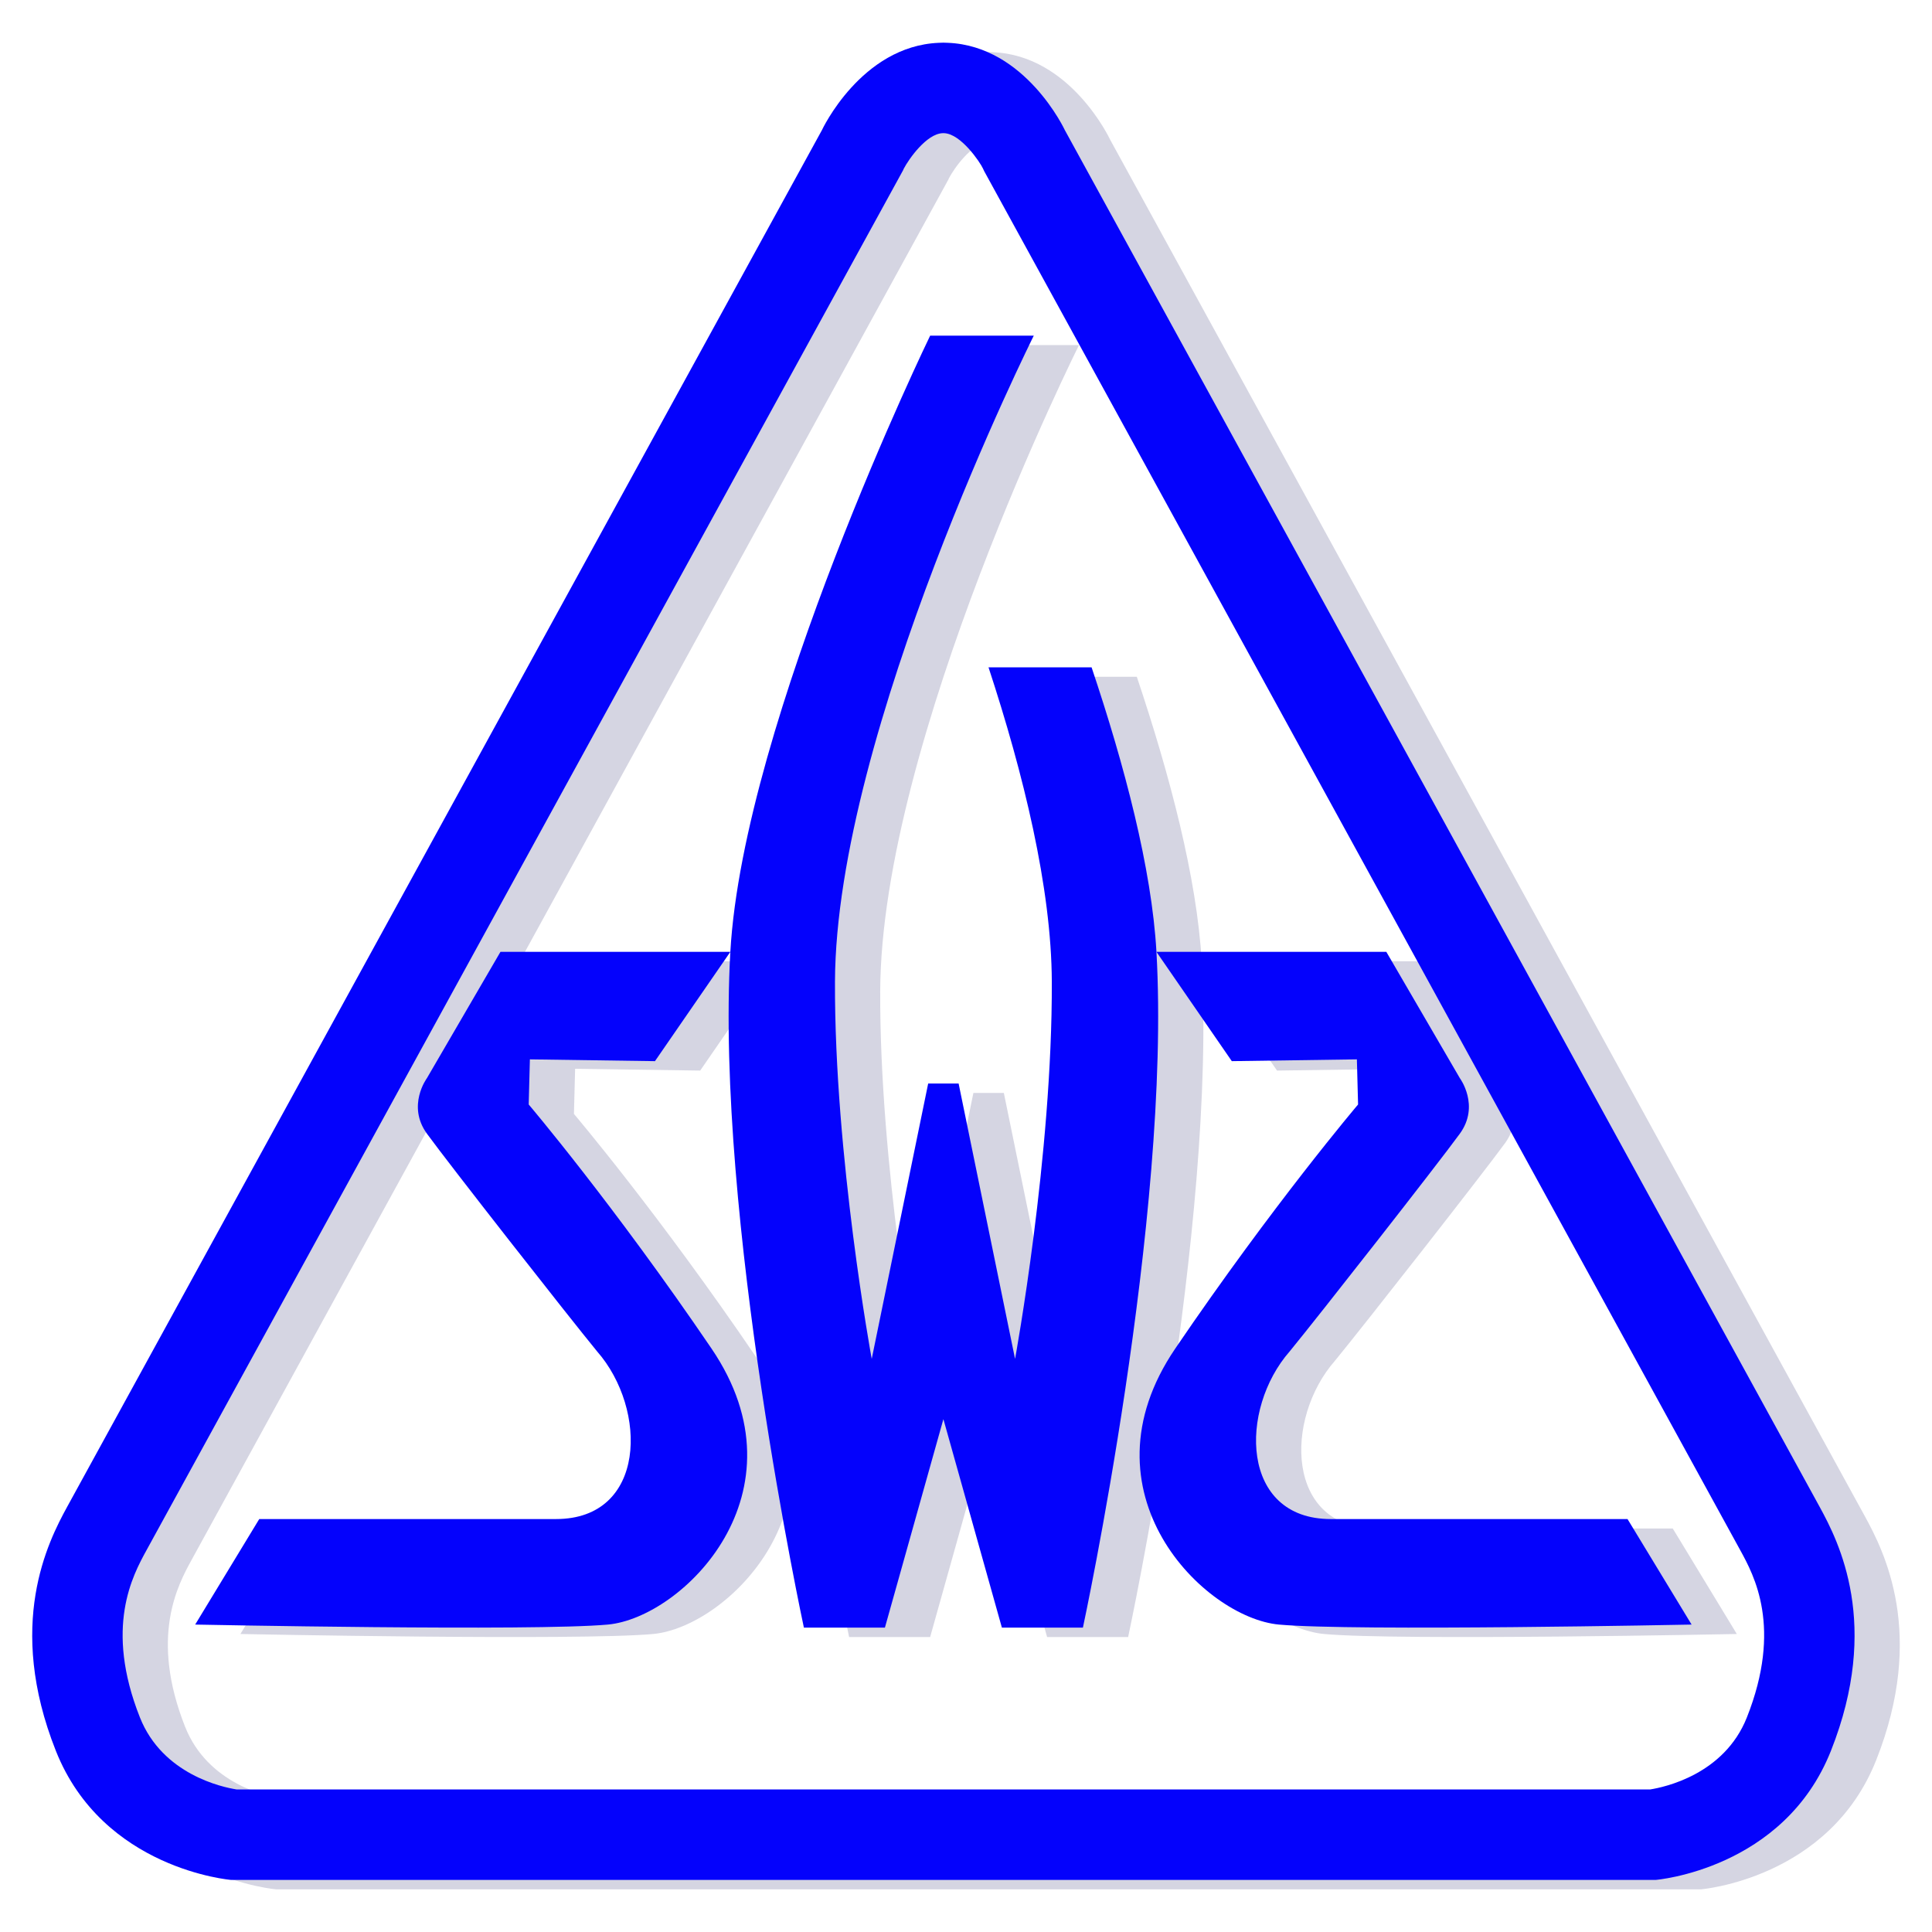 <?xml version="1.0" encoding="utf-8"?>
<!-- Generator: Adobe Illustrator 14.0.0, SVG Export Plug-In . SVG Version: 6.00 Build 43363)  -->
<!DOCTYPE svg PUBLIC "-//W3C//DTD SVG 1.1//EN" "http://www.w3.org/Graphics/SVG/1.1/DTD/svg11.dtd">
<svg version="1.1" id="Layer_1" xmlns="http://www.w3.org/2000/svg" xmlns:xlink="http://www.w3.org/1999/xlink" x="0px" y="0px"
	 width="300px" height="300px" viewBox="0 0 300 300" enable-background="new 0 0 300 300" xml:space="preserve">
<g>
	<g>
		<path fill="#D5D5E2" d="M289.572,235.44c-2.996-5.464-117.188-213.746-117.188-213.746S166.304,8.613,154.22,8.112
			c-0.232-0.013-0.467-0.023-0.708-0.023s-0.476,0.01-0.71,0.023c-12.083,0.501-18.163,13.583-18.163,13.583
			S20.447,229.977,17.451,235.44c-2.996,5.465-9.536,18.285-1.756,37.893c7.315,18.434,27.212,20.043,27.212,20.043h221.208
			c0,0,19.896-1.609,27.212-20.043C299.107,253.726,292.568,240.905,289.572,235.44z M278.272,268.152
			c-3.52,8.868-12.83,10.834-15.022,11.179H43.772c-2.191-0.345-11.502-2.311-15.021-11.179c-5.55-13.985-1.116-22.073,1.016-25.96
			c2.996-5.465,117.505-214.325,117.505-214.325l0.08-0.195c0.811-1.549,3.545-5.424,6.033-5.527l0.14-0.004l0.115,0.004
			c2.613,0.108,5.572,4.53,6.01,5.469l0.195,0.423c0,0,114.416,208.69,117.412,214.155
			C279.387,246.079,283.822,254.167,278.272,268.152z"/>
		<g>
			<g>
				<path fill="#D5D5E2" d="M120.429,149.268H84.731L73.32,168.873c0,0-3.175,4.269,0,8.632
					c3.513,4.826,21.911,28.306,26.412,33.793c7.897,9,7.678,26.043-6.367,26.043c-18.292,0-46.085,0-46.085,0l-9.95,16.386
					c0,0,52.484,1.06,64.08,0c11.596-1.06,31.309-20.479,16.093-42.864c-15.215-22.386-28.382-37.894-28.382-37.894l0.183-7.007
					l19.421,0.277L120.429,149.268z"/>
				<path fill="#D5D5E2" d="M186.594,149.268h35.697l11.412,19.605c0,0,3.175,4.269,0,8.632
					c-3.514,4.826-21.912,28.306-26.412,33.793c-7.897,9-7.678,26.043,6.367,26.043c18.292,0,46.085,0,46.085,0l9.949,16.386
					c0,0-52.483,1.06-64.08,0c-11.595-1.06-31.308-20.479-16.093-42.864c15.216-22.386,28.383-37.894,28.383-37.894l-0.184-7.007
					l-19.422,0.277L186.594,149.268z"/>
			</g>
		</g>
		<path fill="#D5D5E2" d="M186.596,149.268c-0.733-12.94-4.963-28.969-10.074-44.183h-16.003
			c5.421,16.491,9.774,34.238,9.829,48.808c0.102,27.048-5.706,58.578-5.706,58.578l-8.766-42.756h-4.728l-8.764,42.756
			c0,0-5.808-31.53-5.706-58.578c0.146-38.858,30.87-100.305,30.87-100.305h-16.093c0,0-28.988,59.747-31.026,95.68
			c-2.331,41.11,11.421,104.931,11.421,104.931h12.582l9.064-32.313l0.017-0.046l0.016,0.046l9.065,32.313h12.582
			C175.176,254.198,188.928,190.378,186.596,149.268z"/>
	</g>
	<g>
		<path fill="#0402FC" d="M282.549,233.977C279.553,228.512,165.361,20.23,165.361,20.23s-6.08-13.081-18.164-13.582
			c-0.233-0.014-0.468-0.024-0.709-0.024s-0.476,0.01-0.709,0.024c-12.084,0.501-18.164,13.582-18.164,13.582
			S13.425,228.512,10.429,233.977s-9.536,18.285-1.756,37.892c7.315,18.435,27.212,20.044,27.212,20.044h221.208
			c0,0,19.897-1.609,27.212-20.044C292.085,252.262,285.545,239.441,282.549,233.977z M271.25,266.688
			c-3.52,8.869-12.831,10.834-15.022,11.178H36.75c-2.192-0.344-11.503-2.309-15.022-11.179c-5.55-13.984-1.116-22.072,1.016-25.958
			c2.996-5.465,117.505-214.326,117.505-214.326l0.08-0.195c0.811-1.549,3.545-5.424,6.032-5.527l0.141-0.005l0.115,0.005
			c2.613,0.108,5.572,4.529,6.008,5.469l0.197,0.422c0,0,114.416,208.692,117.411,214.157
			C272.364,244.615,276.799,252.703,271.25,266.688z"/>
		<g>
			<g>
				<path fill="#0402FC" d="M113.407,147.804H77.709l-11.412,19.604c0,0-3.175,4.271,0,8.634
					c3.513,4.826,21.912,28.304,26.412,33.793c7.897,8.999,7.678,26.042-6.367,26.042c-18.292,0-46.085,0-46.085,0l-9.95,16.386
					c0,0,52.484,1.061,64.08,0c11.596-1.06,31.309-20.479,16.093-42.865c-15.215-22.386-28.382-37.893-28.382-37.893l0.183-7.008
					l19.422,0.277L113.407,147.804z"/>
				<path fill="#0402FC" d="M179.571,147.804h35.698l11.411,19.604c0,0,3.175,4.271,0,8.634
					c-3.513,4.826-21.912,28.304-26.412,33.793c-7.896,8.999-7.679,26.042,6.367,26.042c18.291,0,46.085,0,46.085,0l9.95,16.386
					c0,0-52.485,1.061-64.08,0c-11.596-1.06-31.31-20.479-16.094-42.865c15.215-22.386,28.384-37.893,28.384-37.893l-0.184-7.008
					l-19.422,0.277L179.571,147.804z"/>
			</g>
		</g>
		<path fill="#0402FC" d="M179.573,147.804c-0.732-12.941-4.962-28.969-10.073-44.184h-16.005
			c5.421,16.492,9.774,34.238,9.829,48.808c0.103,27.049-5.706,58.578-5.706,58.578l-8.764-42.756h-4.728l-8.765,42.756
			c0,0-5.807-31.529-5.706-58.578c0.146-38.857,30.869-100.305,30.869-100.305h-16.092c0,0-28.988,59.747-31.025,95.681
			c-2.332,41.11,11.421,104.93,11.421,104.93h12.582l9.064-32.313l0.017-0.047l0.016,0.047l9.065,32.313h12.582
			C168.153,252.733,181.905,188.914,179.573,147.804z"/>
	</g>
</g>
</svg>
